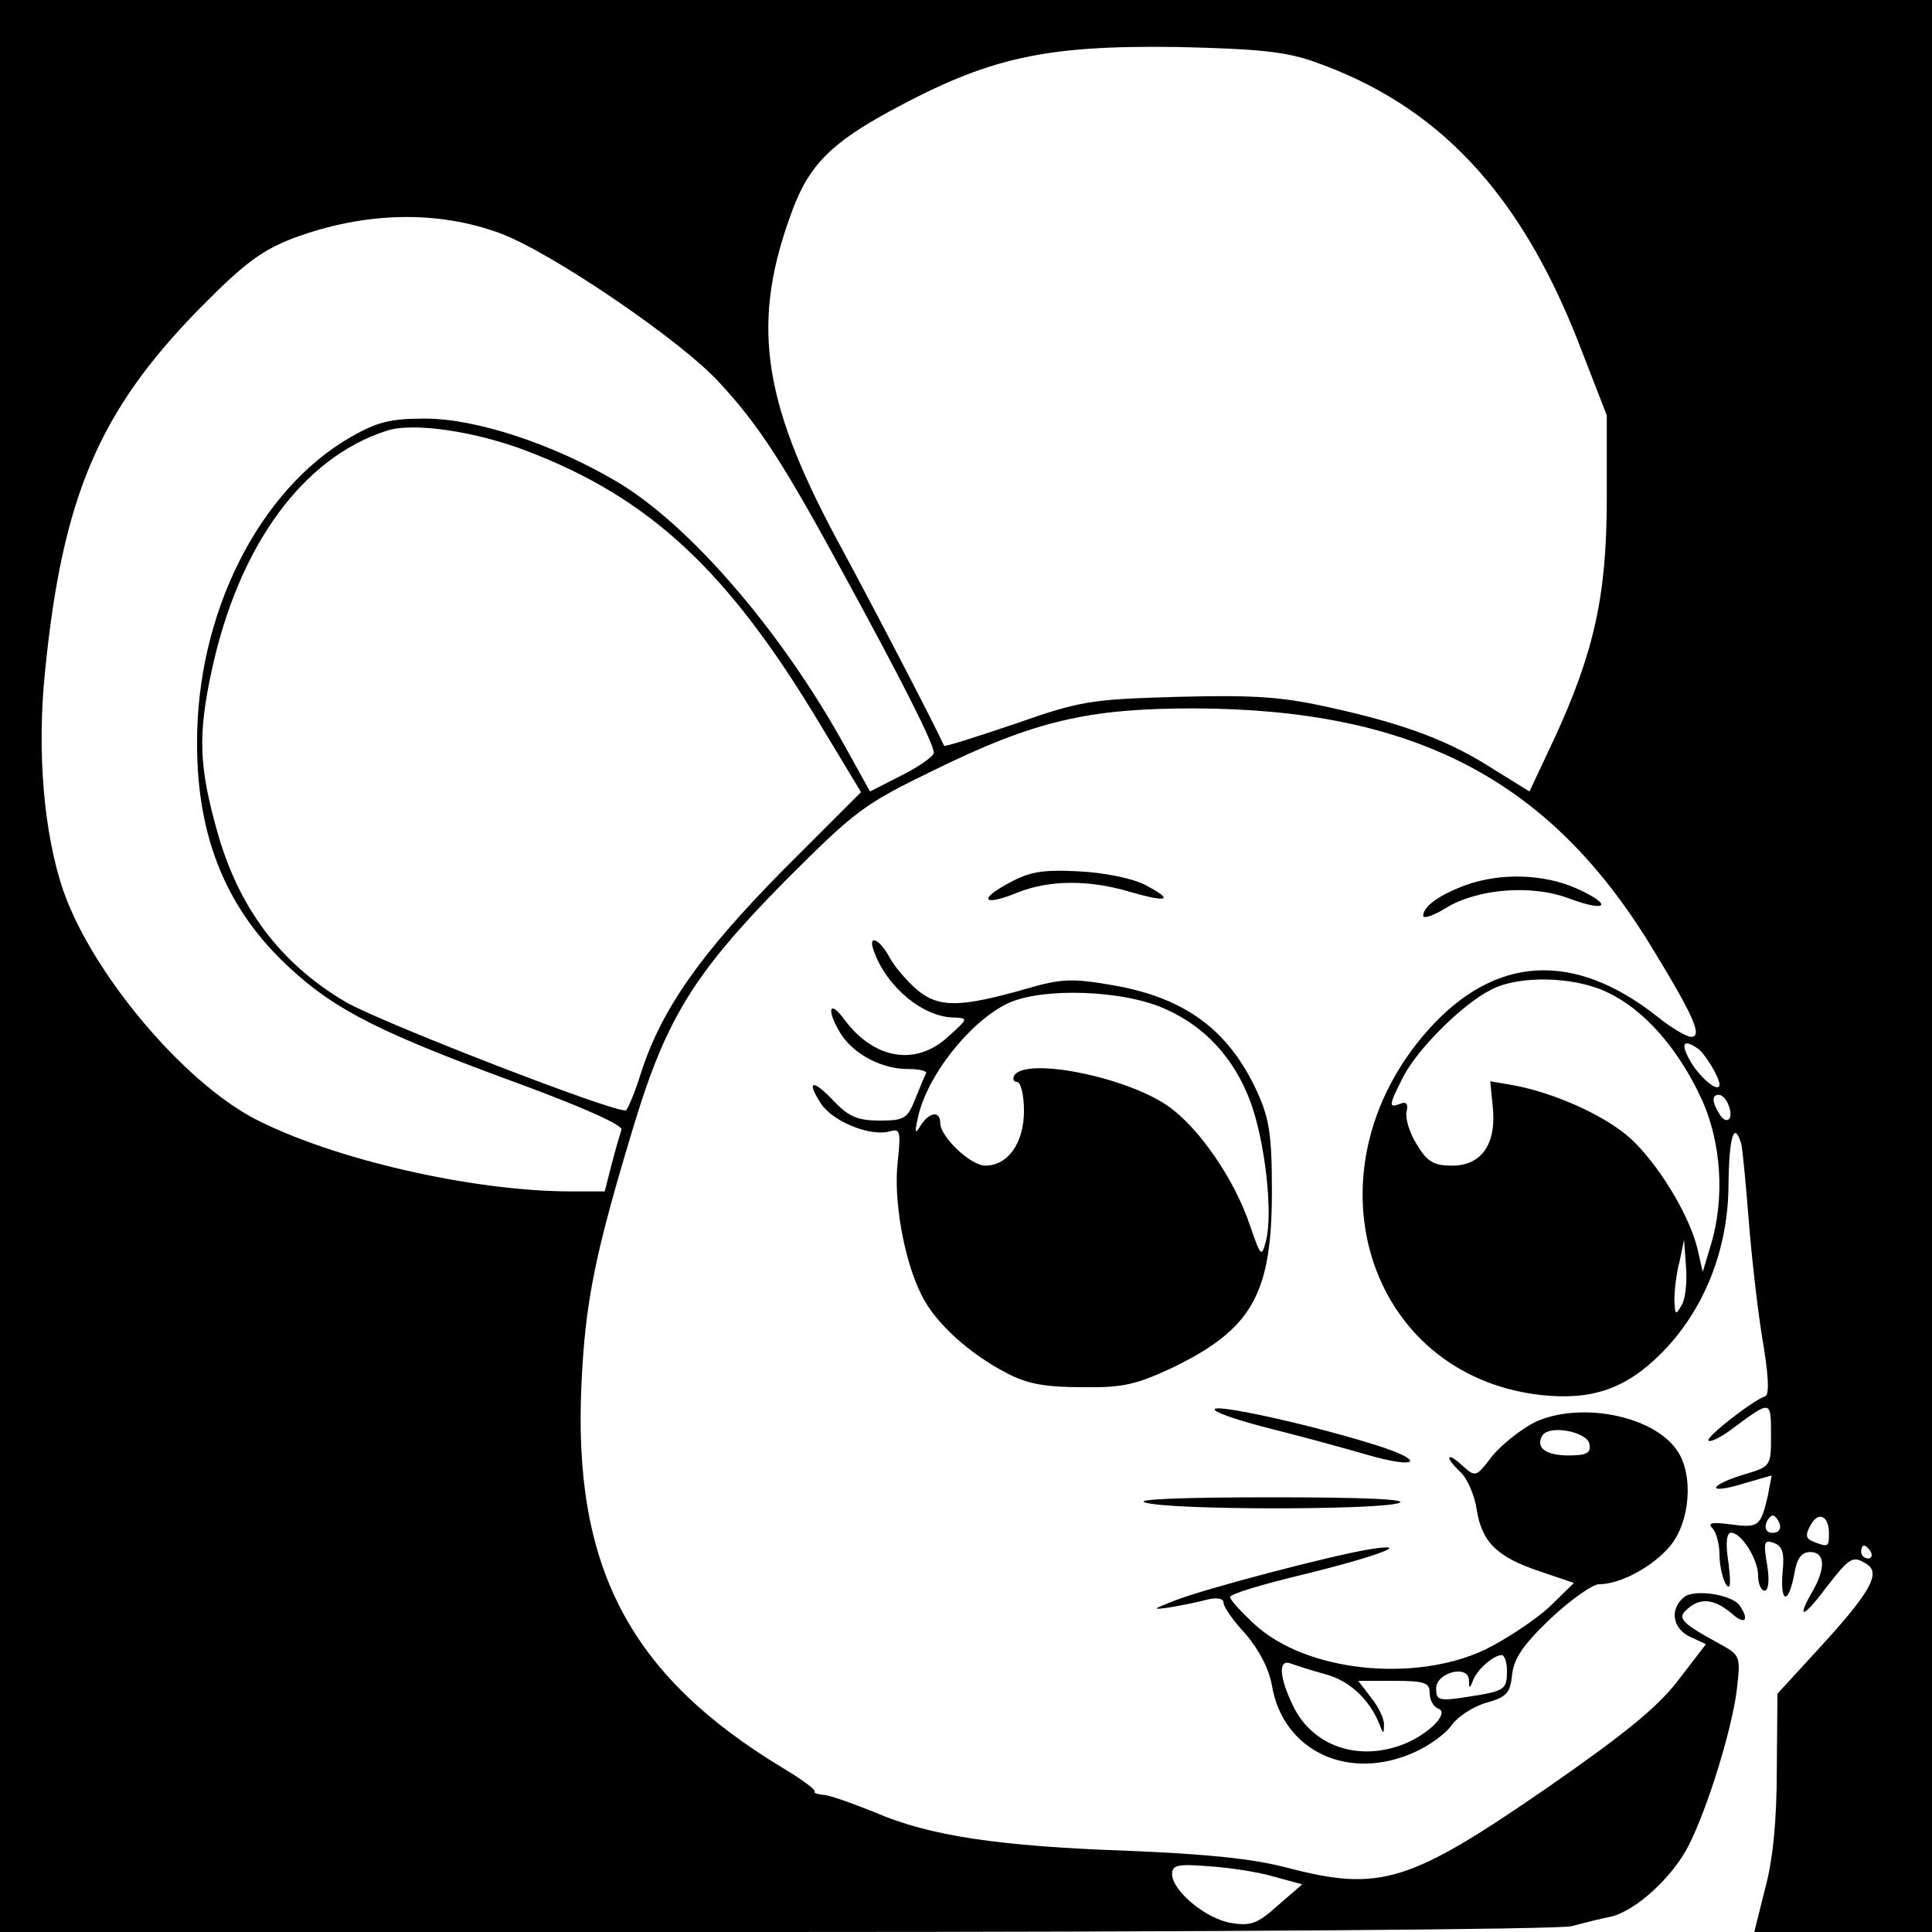 <?xml version="1.0" standalone="no"?>
<!DOCTYPE svg PUBLIC "-//W3C//DTD SVG 20010904//EN"
 "http://www.w3.org/TR/2001/REC-SVG-20010904/DTD/svg10.dtd">
<svg version="1.0" xmlns="http://www.w3.org/2000/svg"
 width="300pt" height="300pt" viewBox="0 0 300 300"
 preserveAspectRatio="xMidYMid meet">
<g transform="translate(0,300) scale(0.1,-0.1)"
fill="#000000" stroke="none">
<path d="M0 1500 l0 -1500 1203 0 c677 0 1217 4 1237 9 19 5 47 12 62 15 38 9
95 61 120 110 30 59 68 183 75 243 6 51 5 53 -26 70 -64 35 -68 41 -48 57 20
16 42 12 69 -12 18 -15 24 -7 10 14 -11 18 -71 27 -87 14 -23 -19 -18 -49 10
-62 l24 -11 -43 -56 c-32 -42 -84 -84 -202 -166 -216 -149 -261 -163 -406
-125 -53 14 -125 21 -244 26 -202 7 -311 23 -396 60 -35 14 -71 27 -80 27 -9
1 -15 3 -13 5 2 3 -20 19 -50 37 -238 144 -326 312 -312 598 6 127 21 201 82
402 50 164 93 234 234 377 110 110 122 119 231 172 157 77 240 96 404 96 341
-1 551 -110 709 -368 68 -111 81 -142 63 -142 -7 0 -31 14 -52 31 -130 103
-253 96 -357 -21 -193 -218 -96 -534 174 -566 80 -9 133 9 188 64 67 67 105
162 105 264 1 74 9 99 20 61 2 -10 7 -61 11 -113 4 -52 13 -135 21 -185 10
-58 12 -91 5 -93 -20 -7 -93 -64 -88 -69 3 -3 21 6 39 20 58 43 58 43 58 -11
0 -48 0 -49 -40 -61 -21 -6 -42 -15 -45 -20 -3 -5 16 -3 41 5 l45 13 -6 -32
c-11 -47 -14 -50 -58 -44 -29 4 -36 2 -28 -6 6 -6 11 -25 11 -41 0 -17 5 -38
10 -46 7 -10 8 0 4 33 -5 31 -3 47 4 47 16 0 42 -41 42 -67 0 -13 5 -23 10
-23 6 0 8 16 4 40 -6 35 -5 40 11 34 13 -5 16 -16 13 -45 -4 -49 9 -51 18 -4
4 25 11 35 25 35 23 0 24 -25 4 -60 -26 -45 -16 -44 20 4 38 49 42 51 64 37
22 -14 4 -45 -73 -129 l-66 -72 -1 -118 c0 -78 -6 -140 -18 -184 l-17 -68 138
0 138 0 0 1500 0 1500 -1500 0 -1500 0 0 -1500z m2041 1404 c191 -67 318 -202
409 -433 l45 -116 0 -130 c0 -150 -20 -239 -82 -373 l-38 -81 -55 34 c-68 44
-136 70 -253 96 -76 17 -117 20 -237 17 -137 -4 -151 -6 -254 -42 -59 -20
-109 -36 -110 -34 -18 39 -110 216 -168 323 -116 217 -132 337 -67 510 26 69
60 103 152 153 153 83 239 102 447 99 124 -3 166 -7 211 -23z m-1265 -266 c79
-29 282 -167 341 -232 62 -67 100 -126 195 -301 89 -163 138 -260 138 -274 0
-5 -22 -21 -50 -35 l-49 -25 -40 72 c-98 177 -240 342 -353 409 -98 58 -218
98 -298 98 -54 0 -74 -5 -116 -29 -142 -82 -239 -274 -238 -476 0 -146 46
-258 144 -348 71 -66 143 -102 362 -182 92 -34 155 -62 153 -69 -2 -6 -9 -30
-15 -53 l-11 -43 -52 0 c-155 0 -373 51 -492 113 -112 59 -251 225 -296 352
-31 89 -42 218 -29 343 27 271 84 404 240 563 69 70 96 90 145 109 110 41 223
44 321 8z m44 -339 c190 -73 311 -186 453 -423 l64 -106 -122 -122 c-127 -129
-188 -215 -220 -315 -9 -29 -20 -55 -23 -57 -11 -7 -382 137 -435 168 -102 60
-167 147 -200 266 -28 100 -30 149 -8 250 42 193 141 329 271 371 41 14 140
-1 220 -32z m1676 -840 c56 -26 109 -86 145 -163 32 -68 38 -157 15 -231 l-12
-40 -8 35 c-12 52 -61 133 -105 173 -38 34 -116 70 -182 82 l-35 6 4 -40 c6
-58 -18 -91 -63 -91 -29 0 -39 6 -55 33 -11 17 -18 40 -16 50 3 13 0 17 -10
13 -18 -7 -18 -3 5 42 22 43 92 113 136 135 43 23 130 21 181 -4z m140 -87
c11 -7 34 -45 34 -56 0 -14 -28 8 -44 34 -17 29 -13 38 10 22z m48 -88 c9 -22
-3 -32 -14 -14 -12 19 -12 30 -1 30 5 0 12 -7 15 -16z m-73 -311 c-9 -16 -10
-15 -11 8 0 15 3 42 8 60 l7 34 3 -42 c2 -24 -1 -51 -7 -60z m148 -352 c-15
-5 -22 6 -14 19 6 9 10 9 16 -1 5 -8 4 -15 -2 -18z m81 -2 c0 -21 -1 -22 -24
-13 -12 5 -13 10 -5 25 12 23 29 16 29 -12z m65 -29 c3 -5 1 -10 -4 -10 -6 0
-11 5 -11 10 0 6 2 10 4 10 3 0 8 -4 11 -10z m-927 -504 l44 -12 -38 -33 c-31
-28 -42 -32 -72 -27 -39 6 -92 50 -92 76 0 14 9 16 58 12 31 -2 77 -9 100 -16z"/>
<path d="M1567 1629 c-49 -26 -41 -37 13 -15 50 20 112 20 175 1 59 -17 69
-13 23 11 -19 10 -63 19 -103 21 -57 3 -77 -1 -108 -18z"/>
<path d="M2277 1626 c-41 -15 -67 -33 -67 -48 0 -5 16 0 35 12 49 30 133 37
191 15 59 -22 70 -11 13 15 -51 23 -118 25 -172 6z"/>
<path d="M1357 1523 c20 -56 77 -103 125 -103 22 -1 21 -2 -10 -30 -50 -46
-115 -35 -161 27 -24 33 -28 14 -5 -23 21 -32 64 -54 104 -54 18 0 30 -3 28
-7 -3 -5 -10 -23 -17 -40 -12 -30 -17 -33 -55 -33 -34 0 -48 6 -71 30 -33 35
-44 33 -20 -4 18 -27 75 -51 106 -43 17 5 18 1 13 -47 -7 -59 10 -154 37 -207
21 -43 74 -91 132 -121 32 -17 60 -22 117 -22 64 -1 84 4 140 30 124 60 155
114 155 274 0 88 -4 113 -23 155 -45 97 -113 147 -229 166 -58 10 -77 9 -128
-6 -105 -30 -137 -30 -171 -2 -16 14 -36 37 -43 51 -16 29 -34 36 -24 9z m453
-90 c61 -27 106 -76 131 -142 23 -61 36 -173 25 -217 -7 -27 -8 -26 -25 23
-24 72 -80 153 -128 186 -65 45 -220 76 -238 47 -3 -5 -1 -10 4 -10 6 0 11
-20 11 -45 0 -50 -25 -85 -60 -85 -23 0 -70 45 -70 66 0 20 -17 17 -30 -3 -9
-15 -10 -13 -5 10 13 65 81 151 140 179 53 25 180 21 245 -9z"/>
<path d="M1887 810 c4 -5 44 -18 88 -29 44 -11 110 -29 148 -40 76 -22 93 -11
20 13 -106 34 -271 70 -256 56z"/>
<path d="M2384 792 c-22 -11 -52 -35 -67 -53 -25 -33 -26 -33 -46 -15 -26 24
-28 13 -2 -11 10 -10 21 -36 24 -57 8 -51 32 -74 98 -96 l53 -18 -39 -38 c-22
-20 -67 -50 -100 -66 -109 -51 -276 -34 -356 39 -21 19 -39 39 -39 43 0 5 51
20 113 35 115 28 176 51 102 39 -60 -10 -254 -61 -300 -79 -36 -14 -37 -15 -9
-11 18 3 43 8 58 12 16 4 26 2 26 -5 0 -6 15 -28 34 -48 21 -25 36 -53 41 -80
17 -102 119 -150 221 -104 23 10 49 29 58 42 9 13 33 29 54 35 32 9 37 15 40
44 3 25 17 46 60 87 31 29 65 53 75 53 33 0 83 27 110 59 32 38 37 112 11 149
-37 54 -150 76 -220 44z m84 -34 c3 -14 -4 -18 -32 -18 -36 0 -52 12 -41 31
11 17 69 6 73 -13z m-128 -352 c0 -30 -3 -32 -62 -41 -44 -7 -48 -5 -48 13 0
25 50 38 51 13 0 -13 1 -14 6 -1 6 17 32 40 45 40 4 0 8 -11 8 -24z m-281 -6
c37 -10 69 -40 84 -80 5 -13 6 -12 6 1 1 9 -8 28 -20 43 l-20 26 55 0 c49 0
56 -3 56 -19 0 -11 6 -21 13 -24 18 -6 -11 -37 -50 -54 -72 -30 -146 -5 -176
60 -21 44 -22 71 -3 64 8 -3 33 -11 55 -17z"/>
<path d="M1778 667 c36 -12 359 -12 394 -1 17 6 -56 9 -197 9 -137 0 -214 -3
-197 -8z"/>
</g>
</svg>
